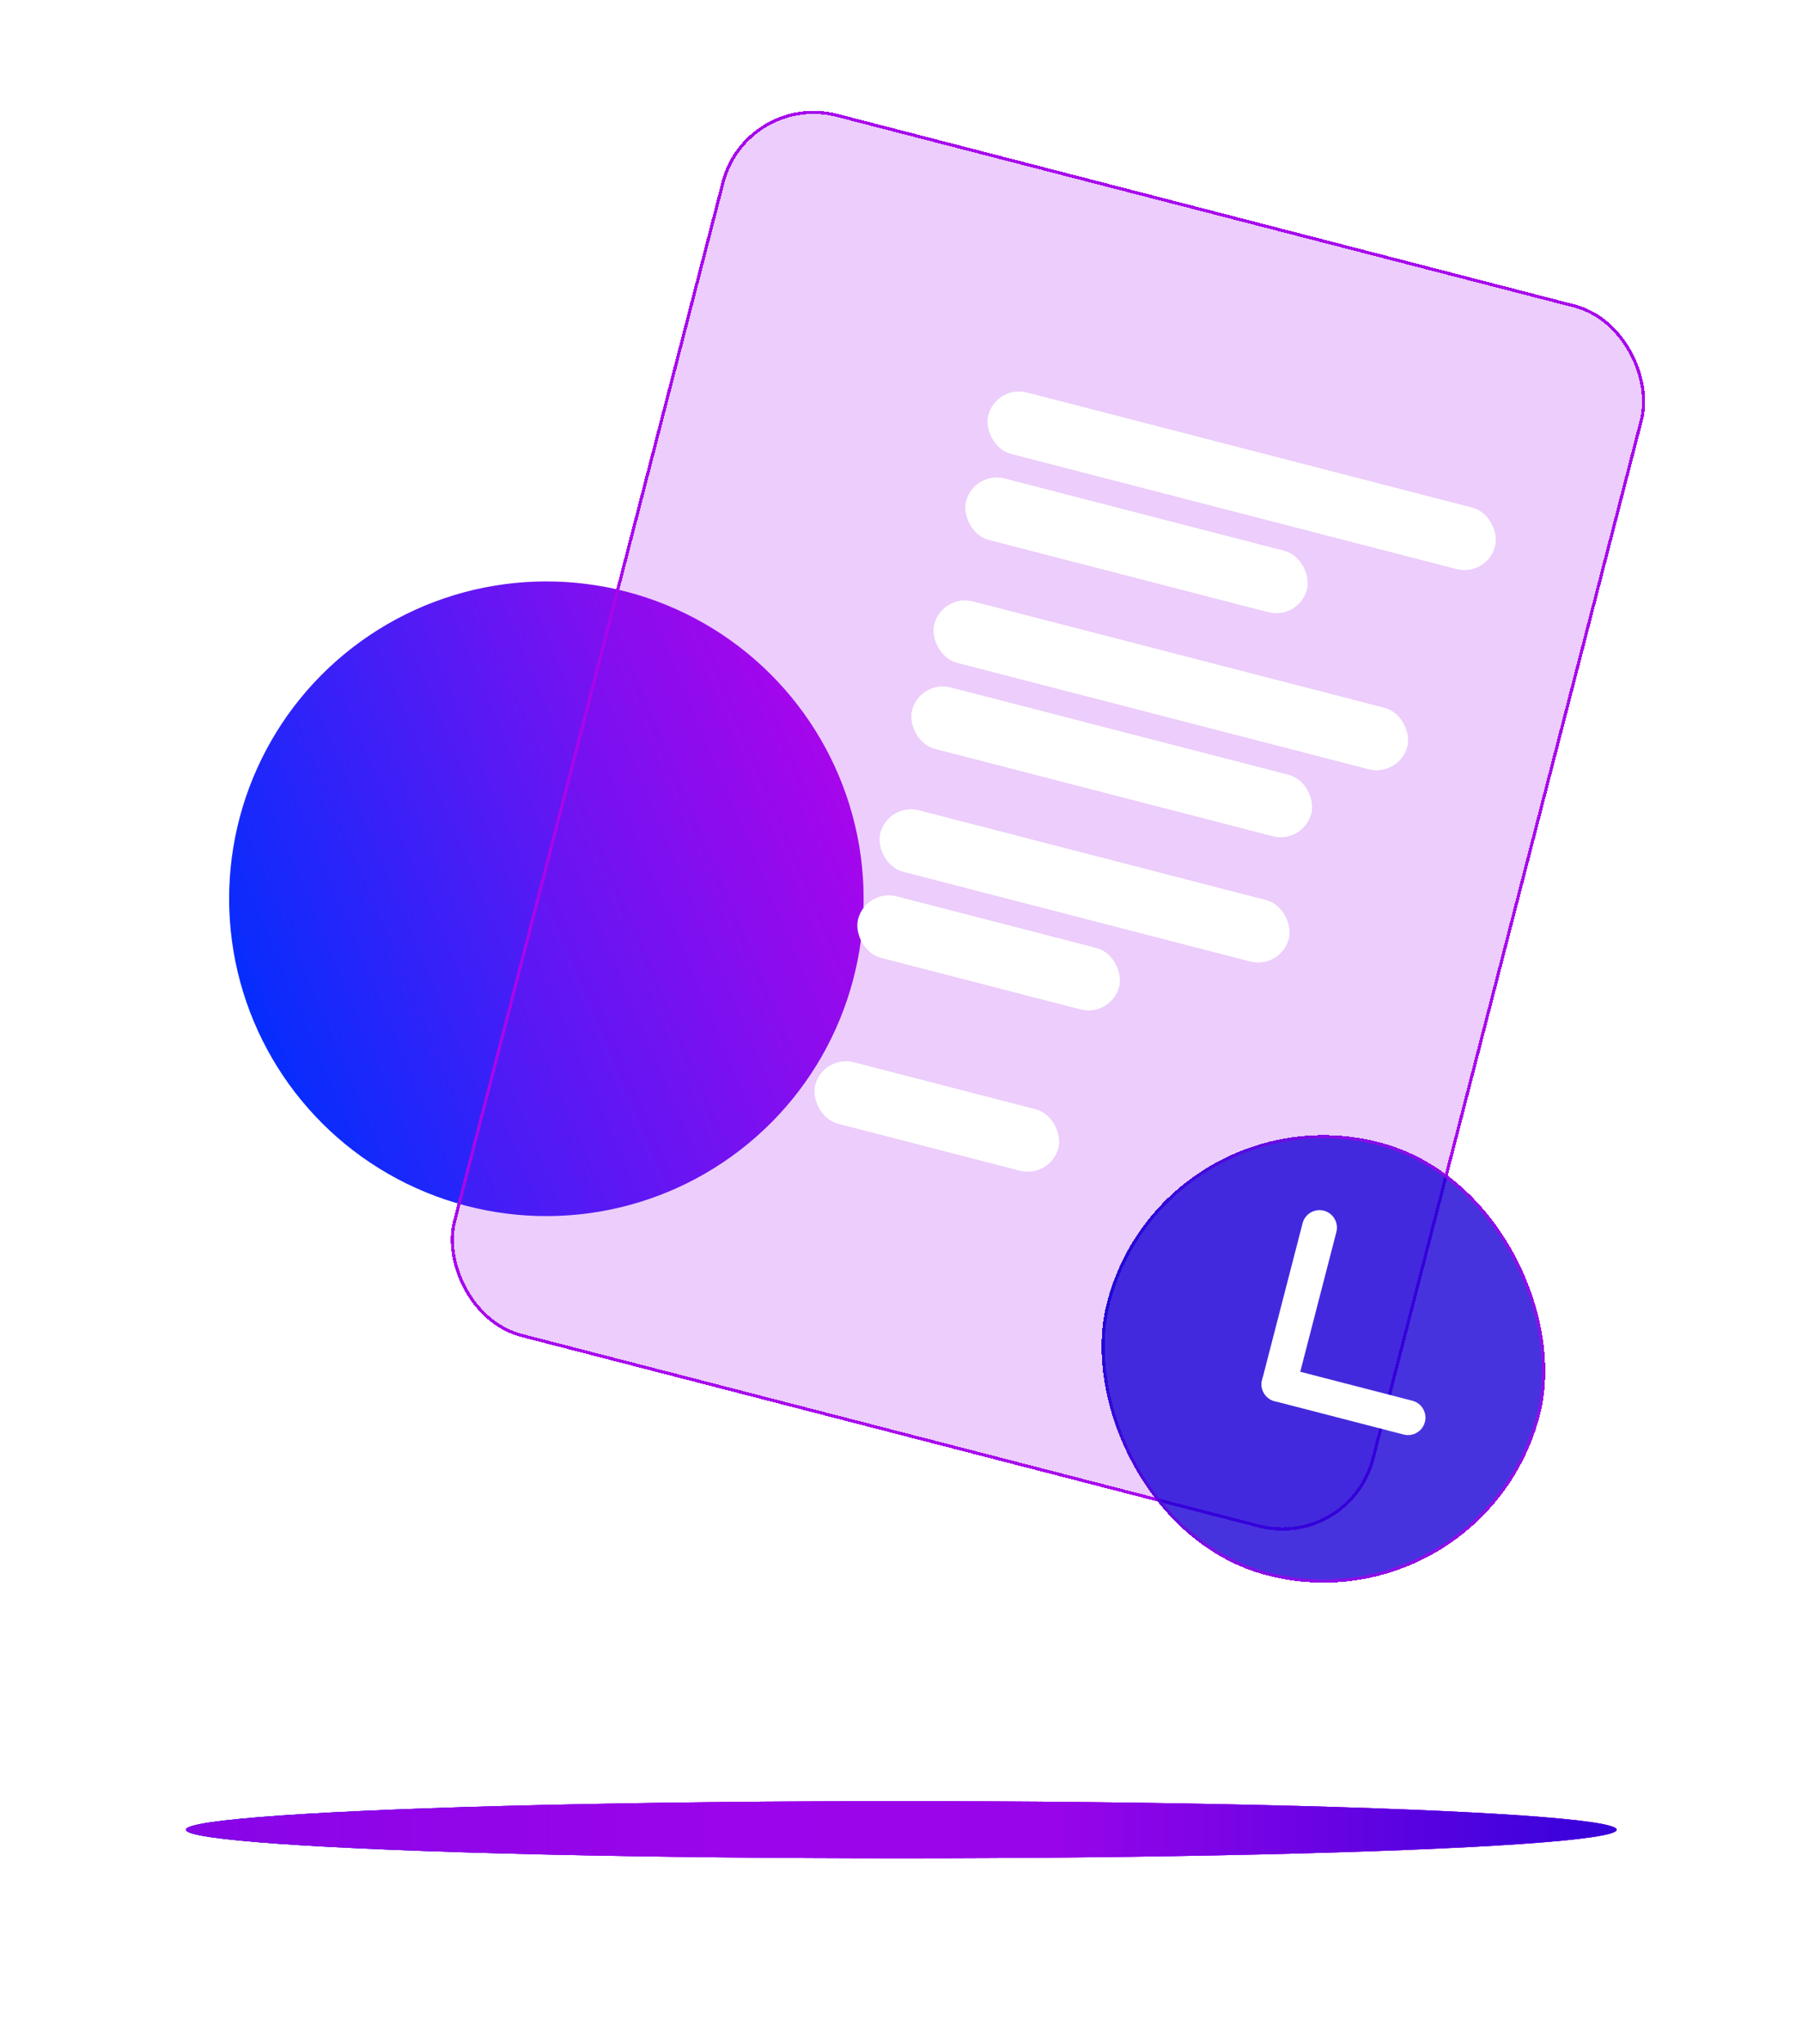 <svg width="568" height="644" viewBox="0 0 568 644" fill="none" xmlns="http://www.w3.org/2000/svg">
<g filter="url(#filter0_f_218_2373)">
<circle cx="172.222" cy="283.221" r="100" transform="rotate(-65.78 172.222 283.221)" fill="url(#paint0_linear_218_2373)"/>
</g>
<g filter="url(#filter1_bdi_218_2373)">
<rect x="220.904" y="28.361" width="300" height="398.117" rx="30" transform="rotate(14.491 220.904 28.361)" fill="#A406ED" fill-opacity="0.2" shape-rendering="crispEdges"/>
<rect x="221.263" y="28.971" width="299" height="397.117" rx="29.5" transform="rotate(14.491 221.263 28.971)" stroke="#A706EC" shape-rendering="crispEdges"/>
</g>
<g filter="url(#filter2_bdi_218_2373)">
<rect x="352.53" y="342.323" width="141" height="141" rx="70.5" transform="rotate(14.491 352.53 342.323)" fill="#1900D6" fill-opacity="0.8" shape-rendering="crispEdges"/>
<rect x="352.889" y="342.932" width="140" height="140" rx="70" transform="rotate(14.491 352.889 342.932)" stroke="url(#paint1_linear_218_2373)" stroke-opacity="0.8" shape-rendering="crispEdges"/>
</g>
<g filter="url(#filter3_dif_218_2373)">
<mask id="path-6-inside-1_218_2373" fill="white">
<rect x="248.703" y="95.934" width="48" height="48" rx="10" transform="rotate(14.491 248.703 95.934)"/>
</mask>
<rect x="248.703" y="95.934" width="48" height="48" rx="10" transform="rotate(14.491 248.703 95.934)" stroke="white" stroke-width="30" shape-rendering="crispEdges" mask="url(#path-6-inside-1_218_2373)"/>
</g>
<g filter="url(#filter4_dif_218_2373)">
<rect x="314.012" y="113.178" width="165" height="20" rx="10" transform="rotate(14.491 314.012 113.178)" fill="white"/>
</g>
<g filter="url(#filter5_dif_218_2373)">
<rect x="307.006" y="140.287" width="111" height="20" rx="10" transform="rotate(14.491 307.006 140.287)" fill="white"/>
</g>
<g filter="url(#filter6_dif_218_2373)">
<mask id="path-9-inside-2_218_2373" fill="white">
<rect x="231.687" y="161.771" width="48" height="48" rx="10" transform="rotate(14.491 231.687 161.771)"/>
</mask>
<rect x="231.687" y="161.771" width="48" height="48" rx="10" transform="rotate(14.491 231.687 161.771)" stroke="white" stroke-width="30" shape-rendering="crispEdges" mask="url(#path-9-inside-2_218_2373)"/>
</g>
<g filter="url(#filter7_dif_218_2373)">
<rect x="296.997" y="179.015" width="154" height="20" rx="10" transform="rotate(14.491 296.997 179.015)" fill="white"/>
</g>
<g filter="url(#filter8_dif_218_2373)">
<rect x="289.99" y="206.124" width="130" height="20" rx="10" transform="rotate(14.491 289.99 206.124)" fill="white"/>
</g>
<g filter="url(#filter9_dif_218_2373)">
<mask id="path-12-inside-3_218_2373" fill="white">
<rect x="214.672" y="227.607" width="48" height="48" rx="10" transform="rotate(14.491 214.672 227.607)"/>
</mask>
<rect x="214.672" y="227.607" width="48" height="48" rx="10" transform="rotate(14.491 214.672 227.607)" stroke="white" stroke-width="30" shape-rendering="crispEdges" mask="url(#path-12-inside-3_218_2373)"/>
</g>
<g filter="url(#filter10_dif_218_2373)">
<rect x="279.981" y="244.851" width="133" height="20" rx="10" transform="rotate(14.491 279.981 244.851)" fill="white"/>
</g>
<g filter="url(#filter11_dif_218_2373)">
<rect x="272.975" y="271.96" width="85" height="20" rx="10" transform="rotate(14.491 272.975 271.96)" fill="white"/>
</g>
<g filter="url(#filter12_dif_218_2373)">
<mask id="path-15-inside-4_218_2373" fill="white">
<rect x="197.656" y="293.443" width="48" height="48" rx="10" transform="rotate(14.491 197.656 293.443)"/>
</mask>
<rect x="197.656" y="293.443" width="48" height="48" rx="10" transform="rotate(14.491 197.656 293.443)" stroke="white" stroke-width="30" shape-rendering="crispEdges" mask="url(#path-15-inside-4_218_2373)"/>
</g>
<g filter="url(#filter13_dif_218_2373)">
<rect x="259.463" y="324.242" width="79.172" height="20" rx="10" transform="rotate(14.491 259.463 324.242)" fill="white"/>
</g>
<g filter="url(#filter14_dif_218_2373)">
<path d="M397.821 426.845C398.581 423.904 401.581 422.136 404.522 422.896L445.186 433.405C448.127 434.165 449.895 437.166 449.135 440.107C448.375 443.048 445.375 444.815 442.434 444.055L401.77 433.546C398.829 432.786 397.061 429.785 397.821 426.845Z" fill="white"/>
</g>
<g filter="url(#filter15_dif_218_2373)">
<path d="M401.77 433.546C398.829 432.786 397.061 429.786 397.821 426.845L410.583 377.467C411.343 374.526 414.343 372.758 417.284 373.519C420.225 374.279 421.993 377.279 421.233 380.22L408.471 429.597C407.711 432.538 404.711 434.306 401.77 433.546Z" fill="white"/>
</g>
<g filter="url(#filter16_f_218_2373)">
<ellipse cx="284.088" cy="576.588" rx="225.5" ry="9" fill="url(#paint2_linear_218_2373)" fill-opacity="0.8"/>
</g>
<g filter="url(#filter17_f_218_2373)">
<ellipse cx="284.088" cy="576.588" rx="225.5" ry="9" fill="url(#paint3_linear_218_2373)" fill-opacity="0.8"/>
</g>
<g filter="url(#filter18_f_218_2373)">
<ellipse cx="284.088" cy="576.588" rx="225.5" ry="9" fill="url(#paint4_linear_218_2373)" fill-opacity="0.8"/>
</g>
<g filter="url(#filter19_f_218_2373)">
<ellipse cx="225.5" cy="9" rx="225.5" ry="9" transform="matrix(-1 0 0 1 509.588 567.588)" fill="url(#paint5_linear_218_2373)" fill-opacity="0.8"/>
</g>
<defs>
<filter id="filter0_f_218_2373" x="68.197" y="179.197" width="208.049" height="208.049" filterUnits="userSpaceOnUse" color-interpolation-filters="sRGB">
<feFlood flood-opacity="0" result="BackgroundImageFix"/>
<feBlend mode="normal" in="SourceGraphic" in2="BackgroundImageFix" result="shape"/>
<feGaussianBlur stdDeviation="2" result="effect1_foregroundBlur_218_2373"/>
</filter>
<filter id="filter1_bdi_218_2373" x="101.83" y="0.906" width="436.986" height="507.431" filterUnits="userSpaceOnUse" color-interpolation-filters="sRGB">
<feFlood flood-opacity="0" result="BackgroundImageFix"/>
<feGaussianBlur in="BackgroundImageFix" stdDeviation="10"/>
<feComposite in2="SourceAlpha" operator="in" result="effect1_backgroundBlur_218_2373"/>
<feColorMatrix in="SourceAlpha" type="matrix" values="0 0 0 0 0 0 0 0 0 0 0 0 0 0 0 0 0 0 127 0" result="hardAlpha"/>
<feOffset dx="4" dy="-4"/>
<feGaussianBlur stdDeviation="15"/>
<feComposite in2="hardAlpha" operator="out"/>
<feColorMatrix type="matrix" values="0 0 0 0 0.655 0 0 0 0 0.024 0 0 0 0 0.925 0 0 0 0.5 0"/>
<feBlend mode="normal" in2="effect1_backgroundBlur_218_2373" result="effect2_dropShadow_218_2373"/>
<feBlend mode="normal" in="SourceGraphic" in2="effect2_dropShadow_218_2373" result="shape"/>
<feColorMatrix in="SourceAlpha" type="matrix" values="0 0 0 0 0 0 0 0 0 0 0 0 0 0 0 0 0 0 127 0" result="hardAlpha"/>
<feOffset dx="10" dy="4"/>
<feGaussianBlur stdDeviation="15"/>
<feComposite in2="hardAlpha" operator="arithmetic" k2="-1" k3="1"/>
<feColorMatrix type="matrix" values="0 0 0 0 0.655 0 0 0 0 0.024 0 0 0 0 0.925 0 0 0 0.32 0"/>
<feBlend mode="normal" in2="shape" result="effect3_innerShadow_218_2373"/>
</filter>
<filter id="filter2_bdi_218_2373" x="302.629" y="323.704" width="205.034" height="205.034" filterUnits="userSpaceOnUse" color-interpolation-filters="sRGB">
<feFlood flood-opacity="0" result="BackgroundImageFix"/>
<feGaussianBlur in="BackgroundImageFix" stdDeviation="15"/>
<feComposite in2="SourceAlpha" operator="in" result="effect1_backgroundBlur_218_2373"/>
<feColorMatrix in="SourceAlpha" type="matrix" values="0 0 0 0 0 0 0 0 0 0 0 0 0 0 0 0 0 0 127 0" result="hardAlpha"/>
<feOffset dx="4" dy="-4"/>
<feGaussianBlur stdDeviation="15"/>
<feComposite in2="hardAlpha" operator="out"/>
<feColorMatrix type="matrix" values="0 0 0 0 0.655 0 0 0 0 0.024 0 0 0 0 0.925 0 0 0 0.5 0"/>
<feBlend mode="normal" in2="effect1_backgroundBlur_218_2373" result="effect2_dropShadow_218_2373"/>
<feBlend mode="normal" in="SourceGraphic" in2="effect2_dropShadow_218_2373" result="shape"/>
<feColorMatrix in="SourceAlpha" type="matrix" values="0 0 0 0 0 0 0 0 0 0 0 0 0 0 0 0 0 0 127 0" result="hardAlpha"/>
<feOffset dx="10" dy="4"/>
<feGaussianBlur stdDeviation="15"/>
<feComposite in2="hardAlpha" operator="arithmetic" k2="-1" k3="1"/>
<feColorMatrix type="matrix" values="0 0 0 0 0.655 0 0 0 0 0.024 0 0 0 0 0.925 0 0 0 0.32 0"/>
<feBlend mode="normal" in2="shape" result="effect3_innerShadow_218_2373"/>
</filter>
<filter id="filter3_dif_218_2373" x="218.873" y="82.115" width="94.121" height="94.121" filterUnits="userSpaceOnUse" color-interpolation-filters="sRGB">
<feFlood flood-opacity="0" result="BackgroundImageFix"/>
<feColorMatrix in="SourceAlpha" type="matrix" values="0 0 0 0 0 0 0 0 0 0 0 0 0 0 0 0 0 0 127 0" result="hardAlpha"/>
<feOffset dy="4"/>
<feGaussianBlur stdDeviation="10"/>
<feComposite in2="hardAlpha" operator="out"/>
<feColorMatrix type="matrix" values="0 0 0 0 0.655 0 0 0 0 0.024 0 0 0 0 0.925 0 0 0 0.5 0"/>
<feBlend mode="normal" in2="BackgroundImageFix" result="effect1_dropShadow_218_2373"/>
<feBlend mode="normal" in="SourceGraphic" in2="effect1_dropShadow_218_2373" result="shape"/>
<feColorMatrix in="SourceAlpha" type="matrix" values="0 0 0 0 0 0 0 0 0 0 0 0 0 0 0 0 0 0 127 0" result="hardAlpha"/>
<feOffset dy="4"/>
<feGaussianBlur stdDeviation="8.65"/>
<feComposite in2="hardAlpha" operator="arithmetic" k2="-1" k3="1"/>
<feColorMatrix type="matrix" values="0 0 0 0 0.098 0 0 0 0 0 0 0 0 0 0.837 0 0 0 1 0"/>
<feBlend mode="normal" in2="shape" result="effect2_innerShadow_218_2373"/>
<feGaussianBlur stdDeviation="0.5" result="effect3_foregroundBlur_218_2373"/>
</filter>
<filter id="filter4_dif_218_2373" x="291.189" y="99.359" width="200.392" height="96.288" filterUnits="userSpaceOnUse" color-interpolation-filters="sRGB">
<feFlood flood-opacity="0" result="BackgroundImageFix"/>
<feColorMatrix in="SourceAlpha" type="matrix" values="0 0 0 0 0 0 0 0 0 0 0 0 0 0 0 0 0 0 127 0" result="hardAlpha"/>
<feOffset dy="4"/>
<feGaussianBlur stdDeviation="10"/>
<feComposite in2="hardAlpha" operator="out"/>
<feColorMatrix type="matrix" values="0 0 0 0 0.655 0 0 0 0 0.024 0 0 0 0 0.925 0 0 0 0.5 0"/>
<feBlend mode="normal" in2="BackgroundImageFix" result="effect1_dropShadow_218_2373"/>
<feBlend mode="normal" in="SourceGraphic" in2="effect1_dropShadow_218_2373" result="shape"/>
<feColorMatrix in="SourceAlpha" type="matrix" values="0 0 0 0 0 0 0 0 0 0 0 0 0 0 0 0 0 0 127 0" result="hardAlpha"/>
<feOffset dy="4"/>
<feGaussianBlur stdDeviation="8.65"/>
<feComposite in2="hardAlpha" operator="arithmetic" k2="-1" k3="1"/>
<feColorMatrix type="matrix" values="0 0 0 0 0.098 0 0 0 0 0 0 0 0 0 0.837 0 0 0 1 0"/>
<feBlend mode="normal" in2="shape" result="effect2_innerShadow_218_2373"/>
<feGaussianBlur stdDeviation="0.5" result="effect3_foregroundBlur_218_2373"/>
</filter>
<filter id="filter5_dif_218_2373" x="284.183" y="126.469" width="148.11" height="82.775" filterUnits="userSpaceOnUse" color-interpolation-filters="sRGB">
<feFlood flood-opacity="0" result="BackgroundImageFix"/>
<feColorMatrix in="SourceAlpha" type="matrix" values="0 0 0 0 0 0 0 0 0 0 0 0 0 0 0 0 0 0 127 0" result="hardAlpha"/>
<feOffset dy="4"/>
<feGaussianBlur stdDeviation="10"/>
<feComposite in2="hardAlpha" operator="out"/>
<feColorMatrix type="matrix" values="0 0 0 0 0.655 0 0 0 0 0.024 0 0 0 0 0.925 0 0 0 0.5 0"/>
<feBlend mode="normal" in2="BackgroundImageFix" result="effect1_dropShadow_218_2373"/>
<feBlend mode="normal" in="SourceGraphic" in2="effect1_dropShadow_218_2373" result="shape"/>
<feColorMatrix in="SourceAlpha" type="matrix" values="0 0 0 0 0 0 0 0 0 0 0 0 0 0 0 0 0 0 127 0" result="hardAlpha"/>
<feOffset dy="4"/>
<feGaussianBlur stdDeviation="8.65"/>
<feComposite in2="hardAlpha" operator="arithmetic" k2="-1" k3="1"/>
<feColorMatrix type="matrix" values="0 0 0 0 0.098 0 0 0 0 0 0 0 0 0 0.837 0 0 0 1 0"/>
<feBlend mode="normal" in2="shape" result="effect2_innerShadow_218_2373"/>
<feGaussianBlur stdDeviation="0.5" result="effect3_foregroundBlur_218_2373"/>
</filter>
<filter id="filter6_dif_218_2373" x="201.858" y="147.952" width="94.121" height="94.121" filterUnits="userSpaceOnUse" color-interpolation-filters="sRGB">
<feFlood flood-opacity="0" result="BackgroundImageFix"/>
<feColorMatrix in="SourceAlpha" type="matrix" values="0 0 0 0 0 0 0 0 0 0 0 0 0 0 0 0 0 0 127 0" result="hardAlpha"/>
<feOffset dy="4"/>
<feGaussianBlur stdDeviation="10"/>
<feComposite in2="hardAlpha" operator="out"/>
<feColorMatrix type="matrix" values="0 0 0 0 0.655 0 0 0 0 0.024 0 0 0 0 0.925 0 0 0 0.5 0"/>
<feBlend mode="normal" in2="BackgroundImageFix" result="effect1_dropShadow_218_2373"/>
<feBlend mode="normal" in="SourceGraphic" in2="effect1_dropShadow_218_2373" result="shape"/>
<feColorMatrix in="SourceAlpha" type="matrix" values="0 0 0 0 0 0 0 0 0 0 0 0 0 0 0 0 0 0 127 0" result="hardAlpha"/>
<feOffset dy="4"/>
<feGaussianBlur stdDeviation="8.65"/>
<feComposite in2="hardAlpha" operator="arithmetic" k2="-1" k3="1"/>
<feColorMatrix type="matrix" values="0 0 0 0 0.098 0 0 0 0 0 0 0 0 0 0.837 0 0 0 1 0"/>
<feBlend mode="normal" in2="shape" result="effect2_innerShadow_218_2373"/>
<feGaussianBlur stdDeviation="0.5" result="effect3_foregroundBlur_218_2373"/>
</filter>
<filter id="filter7_dif_218_2373" x="274.174" y="165.196" width="189.742" height="93.535" filterUnits="userSpaceOnUse" color-interpolation-filters="sRGB">
<feFlood flood-opacity="0" result="BackgroundImageFix"/>
<feColorMatrix in="SourceAlpha" type="matrix" values="0 0 0 0 0 0 0 0 0 0 0 0 0 0 0 0 0 0 127 0" result="hardAlpha"/>
<feOffset dy="4"/>
<feGaussianBlur stdDeviation="10"/>
<feComposite in2="hardAlpha" operator="out"/>
<feColorMatrix type="matrix" values="0 0 0 0 0.655 0 0 0 0 0.024 0 0 0 0 0.925 0 0 0 0.5 0"/>
<feBlend mode="normal" in2="BackgroundImageFix" result="effect1_dropShadow_218_2373"/>
<feBlend mode="normal" in="SourceGraphic" in2="effect1_dropShadow_218_2373" result="shape"/>
<feColorMatrix in="SourceAlpha" type="matrix" values="0 0 0 0 0 0 0 0 0 0 0 0 0 0 0 0 0 0 127 0" result="hardAlpha"/>
<feOffset dy="4"/>
<feGaussianBlur stdDeviation="8.65"/>
<feComposite in2="hardAlpha" operator="arithmetic" k2="-1" k3="1"/>
<feColorMatrix type="matrix" values="0 0 0 0 0.098 0 0 0 0 0 0 0 0 0 0.837 0 0 0 1 0"/>
<feBlend mode="normal" in2="shape" result="effect2_innerShadow_218_2373"/>
<feGaussianBlur stdDeviation="0.5" result="effect3_foregroundBlur_218_2373"/>
</filter>
<filter id="filter8_dif_218_2373" x="267.167" y="192.306" width="166.505" height="87.53" filterUnits="userSpaceOnUse" color-interpolation-filters="sRGB">
<feFlood flood-opacity="0" result="BackgroundImageFix"/>
<feColorMatrix in="SourceAlpha" type="matrix" values="0 0 0 0 0 0 0 0 0 0 0 0 0 0 0 0 0 0 127 0" result="hardAlpha"/>
<feOffset dy="4"/>
<feGaussianBlur stdDeviation="10"/>
<feComposite in2="hardAlpha" operator="out"/>
<feColorMatrix type="matrix" values="0 0 0 0 0.655 0 0 0 0 0.024 0 0 0 0 0.925 0 0 0 0.5 0"/>
<feBlend mode="normal" in2="BackgroundImageFix" result="effect1_dropShadow_218_2373"/>
<feBlend mode="normal" in="SourceGraphic" in2="effect1_dropShadow_218_2373" result="shape"/>
<feColorMatrix in="SourceAlpha" type="matrix" values="0 0 0 0 0 0 0 0 0 0 0 0 0 0 0 0 0 0 127 0" result="hardAlpha"/>
<feOffset dy="4"/>
<feGaussianBlur stdDeviation="8.65"/>
<feComposite in2="hardAlpha" operator="arithmetic" k2="-1" k3="1"/>
<feColorMatrix type="matrix" values="0 0 0 0 0.098 0 0 0 0 0 0 0 0 0 0.837 0 0 0 1 0"/>
<feBlend mode="normal" in2="shape" result="effect2_innerShadow_218_2373"/>
<feGaussianBlur stdDeviation="0.5" result="effect3_foregroundBlur_218_2373"/>
</filter>
<filter id="filter9_dif_218_2373" x="184.843" y="213.789" width="94.121" height="94.121" filterUnits="userSpaceOnUse" color-interpolation-filters="sRGB">
<feFlood flood-opacity="0" result="BackgroundImageFix"/>
<feColorMatrix in="SourceAlpha" type="matrix" values="0 0 0 0 0 0 0 0 0 0 0 0 0 0 0 0 0 0 127 0" result="hardAlpha"/>
<feOffset dy="4"/>
<feGaussianBlur stdDeviation="10"/>
<feComposite in2="hardAlpha" operator="out"/>
<feColorMatrix type="matrix" values="0 0 0 0 0.655 0 0 0 0 0.024 0 0 0 0 0.925 0 0 0 0.5 0"/>
<feBlend mode="normal" in2="BackgroundImageFix" result="effect1_dropShadow_218_2373"/>
<feBlend mode="normal" in="SourceGraphic" in2="effect1_dropShadow_218_2373" result="shape"/>
<feColorMatrix in="SourceAlpha" type="matrix" values="0 0 0 0 0 0 0 0 0 0 0 0 0 0 0 0 0 0 127 0" result="hardAlpha"/>
<feOffset dy="4"/>
<feGaussianBlur stdDeviation="8.65"/>
<feComposite in2="hardAlpha" operator="arithmetic" k2="-1" k3="1"/>
<feColorMatrix type="matrix" values="0 0 0 0 0.098 0 0 0 0 0 0 0 0 0 0.837 0 0 0 1 0"/>
<feBlend mode="normal" in2="shape" result="effect2_innerShadow_218_2373"/>
<feGaussianBlur stdDeviation="0.5" result="effect3_foregroundBlur_218_2373"/>
</filter>
<filter id="filter10_dif_218_2373" x="257.158" y="231.033" width="169.41" height="88.281" filterUnits="userSpaceOnUse" color-interpolation-filters="sRGB">
<feFlood flood-opacity="0" result="BackgroundImageFix"/>
<feColorMatrix in="SourceAlpha" type="matrix" values="0 0 0 0 0 0 0 0 0 0 0 0 0 0 0 0 0 0 127 0" result="hardAlpha"/>
<feOffset dy="4"/>
<feGaussianBlur stdDeviation="10"/>
<feComposite in2="hardAlpha" operator="out"/>
<feColorMatrix type="matrix" values="0 0 0 0 0.655 0 0 0 0 0.024 0 0 0 0 0.925 0 0 0 0.5 0"/>
<feBlend mode="normal" in2="BackgroundImageFix" result="effect1_dropShadow_218_2373"/>
<feBlend mode="normal" in="SourceGraphic" in2="effect1_dropShadow_218_2373" result="shape"/>
<feColorMatrix in="SourceAlpha" type="matrix" values="0 0 0 0 0 0 0 0 0 0 0 0 0 0 0 0 0 0 127 0" result="hardAlpha"/>
<feOffset dy="4"/>
<feGaussianBlur stdDeviation="8.65"/>
<feComposite in2="hardAlpha" operator="arithmetic" k2="-1" k3="1"/>
<feColorMatrix type="matrix" values="0 0 0 0 0.098 0 0 0 0 0 0 0 0 0 0.837 0 0 0 1 0"/>
<feBlend mode="normal" in2="shape" result="effect2_innerShadow_218_2373"/>
<feGaussianBlur stdDeviation="0.5" result="effect3_foregroundBlur_218_2373"/>
</filter>
<filter id="filter11_dif_218_2373" x="250.152" y="258.142" width="122.937" height="76.269" filterUnits="userSpaceOnUse" color-interpolation-filters="sRGB">
<feFlood flood-opacity="0" result="BackgroundImageFix"/>
<feColorMatrix in="SourceAlpha" type="matrix" values="0 0 0 0 0 0 0 0 0 0 0 0 0 0 0 0 0 0 127 0" result="hardAlpha"/>
<feOffset dy="4"/>
<feGaussianBlur stdDeviation="10"/>
<feComposite in2="hardAlpha" operator="out"/>
<feColorMatrix type="matrix" values="0 0 0 0 0.655 0 0 0 0 0.024 0 0 0 0 0.925 0 0 0 0.5 0"/>
<feBlend mode="normal" in2="BackgroundImageFix" result="effect1_dropShadow_218_2373"/>
<feBlend mode="normal" in="SourceGraphic" in2="effect1_dropShadow_218_2373" result="shape"/>
<feColorMatrix in="SourceAlpha" type="matrix" values="0 0 0 0 0 0 0 0 0 0 0 0 0 0 0 0 0 0 127 0" result="hardAlpha"/>
<feOffset dy="4"/>
<feGaussianBlur stdDeviation="8.65"/>
<feComposite in2="hardAlpha" operator="arithmetic" k2="-1" k3="1"/>
<feColorMatrix type="matrix" values="0 0 0 0 0.098 0 0 0 0 0 0 0 0 0 0.837 0 0 0 1 0"/>
<feBlend mode="normal" in2="shape" result="effect2_innerShadow_218_2373"/>
<feGaussianBlur stdDeviation="0.5" result="effect3_foregroundBlur_218_2373"/>
</filter>
<filter id="filter12_dif_218_2373" x="167.827" y="279.625" width="94.121" height="94.12" filterUnits="userSpaceOnUse" color-interpolation-filters="sRGB">
<feFlood flood-opacity="0" result="BackgroundImageFix"/>
<feColorMatrix in="SourceAlpha" type="matrix" values="0 0 0 0 0 0 0 0 0 0 0 0 0 0 0 0 0 0 127 0" result="hardAlpha"/>
<feOffset dy="4"/>
<feGaussianBlur stdDeviation="10"/>
<feComposite in2="hardAlpha" operator="out"/>
<feColorMatrix type="matrix" values="0 0 0 0 0.655 0 0 0 0 0.024 0 0 0 0 0.925 0 0 0 0.5 0"/>
<feBlend mode="normal" in2="BackgroundImageFix" result="effect1_dropShadow_218_2373"/>
<feBlend mode="normal" in="SourceGraphic" in2="effect1_dropShadow_218_2373" result="shape"/>
<feColorMatrix in="SourceAlpha" type="matrix" values="0 0 0 0 0 0 0 0 0 0 0 0 0 0 0 0 0 0 127 0" result="hardAlpha"/>
<feOffset dy="4"/>
<feGaussianBlur stdDeviation="8.65"/>
<feComposite in2="hardAlpha" operator="arithmetic" k2="-1" k3="1"/>
<feColorMatrix type="matrix" values="0 0 0 0 0.098 0 0 0 0 0 0 0 0 0 0.837 0 0 0 1 0"/>
<feBlend mode="normal" in2="shape" result="effect2_innerShadow_218_2373"/>
<feGaussianBlur stdDeviation="0.5" result="effect3_foregroundBlur_218_2373"/>
</filter>
<filter id="filter13_dif_218_2373" x="236.64" y="310.424" width="117.295" height="74.811" filterUnits="userSpaceOnUse" color-interpolation-filters="sRGB">
<feFlood flood-opacity="0" result="BackgroundImageFix"/>
<feColorMatrix in="SourceAlpha" type="matrix" values="0 0 0 0 0 0 0 0 0 0 0 0 0 0 0 0 0 0 127 0" result="hardAlpha"/>
<feOffset dy="4"/>
<feGaussianBlur stdDeviation="10"/>
<feComposite in2="hardAlpha" operator="out"/>
<feColorMatrix type="matrix" values="0 0 0 0 0.655 0 0 0 0 0.024 0 0 0 0 0.925 0 0 0 0.5 0"/>
<feBlend mode="normal" in2="BackgroundImageFix" result="effect1_dropShadow_218_2373"/>
<feBlend mode="normal" in="SourceGraphic" in2="effect1_dropShadow_218_2373" result="shape"/>
<feColorMatrix in="SourceAlpha" type="matrix" values="0 0 0 0 0 0 0 0 0 0 0 0 0 0 0 0 0 0 127 0" result="hardAlpha"/>
<feOffset dy="4"/>
<feGaussianBlur stdDeviation="8.65"/>
<feComposite in2="hardAlpha" operator="arithmetic" k2="-1" k3="1"/>
<feColorMatrix type="matrix" values="0 0 0 0 0.098 0 0 0 0 0 0 0 0 0 0.837 0 0 0 1 0"/>
<feBlend mode="normal" in2="shape" result="effect2_innerShadow_218_2373"/>
<feGaussianBlur stdDeviation="0.5" result="effect3_foregroundBlur_218_2373"/>
</filter>
<filter id="filter14_dif_218_2373" x="377.645" y="406.72" width="91.667" height="61.512" filterUnits="userSpaceOnUse" color-interpolation-filters="sRGB">
<feFlood flood-opacity="0" result="BackgroundImageFix"/>
<feColorMatrix in="SourceAlpha" type="matrix" values="0 0 0 0 0 0 0 0 0 0 0 0 0 0 0 0 0 0 127 0" result="hardAlpha"/>
<feOffset dy="4"/>
<feGaussianBlur stdDeviation="10"/>
<feComposite in2="hardAlpha" operator="out"/>
<feColorMatrix type="matrix" values="0 0 0 0 0.655 0 0 0 0 0.024 0 0 0 0 0.925 0 0 0 0.5 0"/>
<feBlend mode="normal" in2="BackgroundImageFix" result="effect1_dropShadow_218_2373"/>
<feBlend mode="normal" in="SourceGraphic" in2="effect1_dropShadow_218_2373" result="shape"/>
<feColorMatrix in="SourceAlpha" type="matrix" values="0 0 0 0 0 0 0 0 0 0 0 0 0 0 0 0 0 0 127 0" result="hardAlpha"/>
<feOffset dy="4"/>
<feGaussianBlur stdDeviation="5"/>
<feComposite in2="hardAlpha" operator="arithmetic" k2="-1" k3="1"/>
<feColorMatrix type="matrix" values="0 0 0 0 0.098 0 0 0 0 0 0 0 0 0 0.837 0 0 0 1 0"/>
<feBlend mode="normal" in2="shape" result="effect2_innerShadow_218_2373"/>
<feGaussianBlur stdDeviation="0.5" result="effect3_foregroundBlur_218_2373"/>
</filter>
<filter id="filter15_dif_218_2373" x="387.645" y="367.342" width="43.764" height="80.381" filterUnits="userSpaceOnUse" color-interpolation-filters="sRGB">
<feFlood flood-opacity="0" result="BackgroundImageFix"/>
<feColorMatrix in="SourceAlpha" type="matrix" values="0 0 0 0 0 0 0 0 0 0 0 0 0 0 0 0 0 0 127 0" result="hardAlpha"/>
<feOffset dy="4"/>
<feGaussianBlur stdDeviation="5"/>
<feComposite in2="hardAlpha" operator="out"/>
<feColorMatrix type="matrix" values="0 0 0 0 0.655 0 0 0 0 0.024 0 0 0 0 0.925 0 0 0 0.5 0"/>
<feBlend mode="normal" in2="BackgroundImageFix" result="effect1_dropShadow_218_2373"/>
<feBlend mode="normal" in="SourceGraphic" in2="effect1_dropShadow_218_2373" result="shape"/>
<feColorMatrix in="SourceAlpha" type="matrix" values="0 0 0 0 0 0 0 0 0 0 0 0 0 0 0 0 0 0 127 0" result="hardAlpha"/>
<feOffset dy="4"/>
<feGaussianBlur stdDeviation="5"/>
<feComposite in2="hardAlpha" operator="arithmetic" k2="-1" k3="1"/>
<feColorMatrix type="matrix" values="0 0 0 0 0.098 0 0 0 0 0 0 0 0 0 0.837 0 0 0 1 0"/>
<feBlend mode="normal" in2="shape" result="effect2_innerShadow_218_2373"/>
<feGaussianBlur stdDeviation="0.5" result="effect3_foregroundBlur_218_2373"/>
</filter>
<filter id="filter16_f_218_2373" x="0.588" y="509.588" width="567" height="134" filterUnits="userSpaceOnUse" color-interpolation-filters="sRGB">
<feFlood flood-opacity="0" result="BackgroundImageFix"/>
<feBlend mode="normal" in="SourceGraphic" in2="BackgroundImageFix" result="shape"/>
<feGaussianBlur stdDeviation="29" result="effect1_foregroundBlur_218_2373"/>
</filter>
<filter id="filter17_f_218_2373" x="0.588" y="509.588" width="567" height="134" filterUnits="userSpaceOnUse" color-interpolation-filters="sRGB">
<feFlood flood-opacity="0" result="BackgroundImageFix"/>
<feBlend mode="normal" in="SourceGraphic" in2="BackgroundImageFix" result="shape"/>
<feGaussianBlur stdDeviation="29" result="effect1_foregroundBlur_218_2373"/>
</filter>
<filter id="filter18_f_218_2373" x="0.588" y="509.588" width="567" height="134" filterUnits="userSpaceOnUse" color-interpolation-filters="sRGB">
<feFlood flood-opacity="0" result="BackgroundImageFix"/>
<feBlend mode="normal" in="SourceGraphic" in2="BackgroundImageFix" result="shape"/>
<feGaussianBlur stdDeviation="29" result="effect1_foregroundBlur_218_2373"/>
</filter>
<filter id="filter19_f_218_2373" x="0.588" y="509.588" width="567" height="134" filterUnits="userSpaceOnUse" color-interpolation-filters="sRGB">
<feFlood flood-opacity="0" result="BackgroundImageFix"/>
<feBlend mode="normal" in="SourceGraphic" in2="BackgroundImageFix" result="shape"/>
<feGaussianBlur stdDeviation="29" result="effect1_foregroundBlur_218_2373"/>
</filter>
<linearGradient id="paint0_linear_218_2373" x1="90.722" y1="223.221" x2="237.222" y2="359.721" gradientUnits="userSpaceOnUse">
<stop stop-color="#052DFD"/>
<stop offset="1" stop-color="#A706EC"/>
</linearGradient>
<linearGradient id="paint1_linear_218_2373" x1="352.53" y1="483.323" x2="530.131" y2="483.324" gradientUnits="userSpaceOnUse">
<stop stop-color="#1900D6"/>
<stop offset="0.313" stop-color="#9805EA"/>
<stop offset="1" stop-color="#A706EC"/>
</linearGradient>
<linearGradient id="paint2_linear_218_2373" x1="58.588" y1="585.588" x2="626.66" y2="585.678" gradientUnits="userSpaceOnUse">
<stop stop-color="#1900D6"/>
<stop offset="0.313" stop-color="#9805EA"/>
<stop offset="1" stop-color="#A706EC"/>
</linearGradient>
<linearGradient id="paint3_linear_218_2373" x1="58.588" y1="585.588" x2="626.66" y2="585.678" gradientUnits="userSpaceOnUse">
<stop stop-color="#1900D6"/>
<stop offset="0.313" stop-color="#9805EA"/>
<stop offset="1" stop-color="#A706EC"/>
</linearGradient>
<linearGradient id="paint4_linear_218_2373" x1="58.588" y1="585.588" x2="626.66" y2="585.678" gradientUnits="userSpaceOnUse">
<stop stop-color="#1900D6"/>
<stop offset="0.313" stop-color="#9805EA"/>
<stop offset="1" stop-color="#A706EC"/>
</linearGradient>
<linearGradient id="paint5_linear_218_2373" x1="0" y1="18" x2="568.071" y2="18.09" gradientUnits="userSpaceOnUse">
<stop stop-color="#1900D6"/>
<stop offset="0.313" stop-color="#9805EA"/>
<stop offset="1" stop-color="#A706EC"/>
</linearGradient>
</defs>
</svg>
